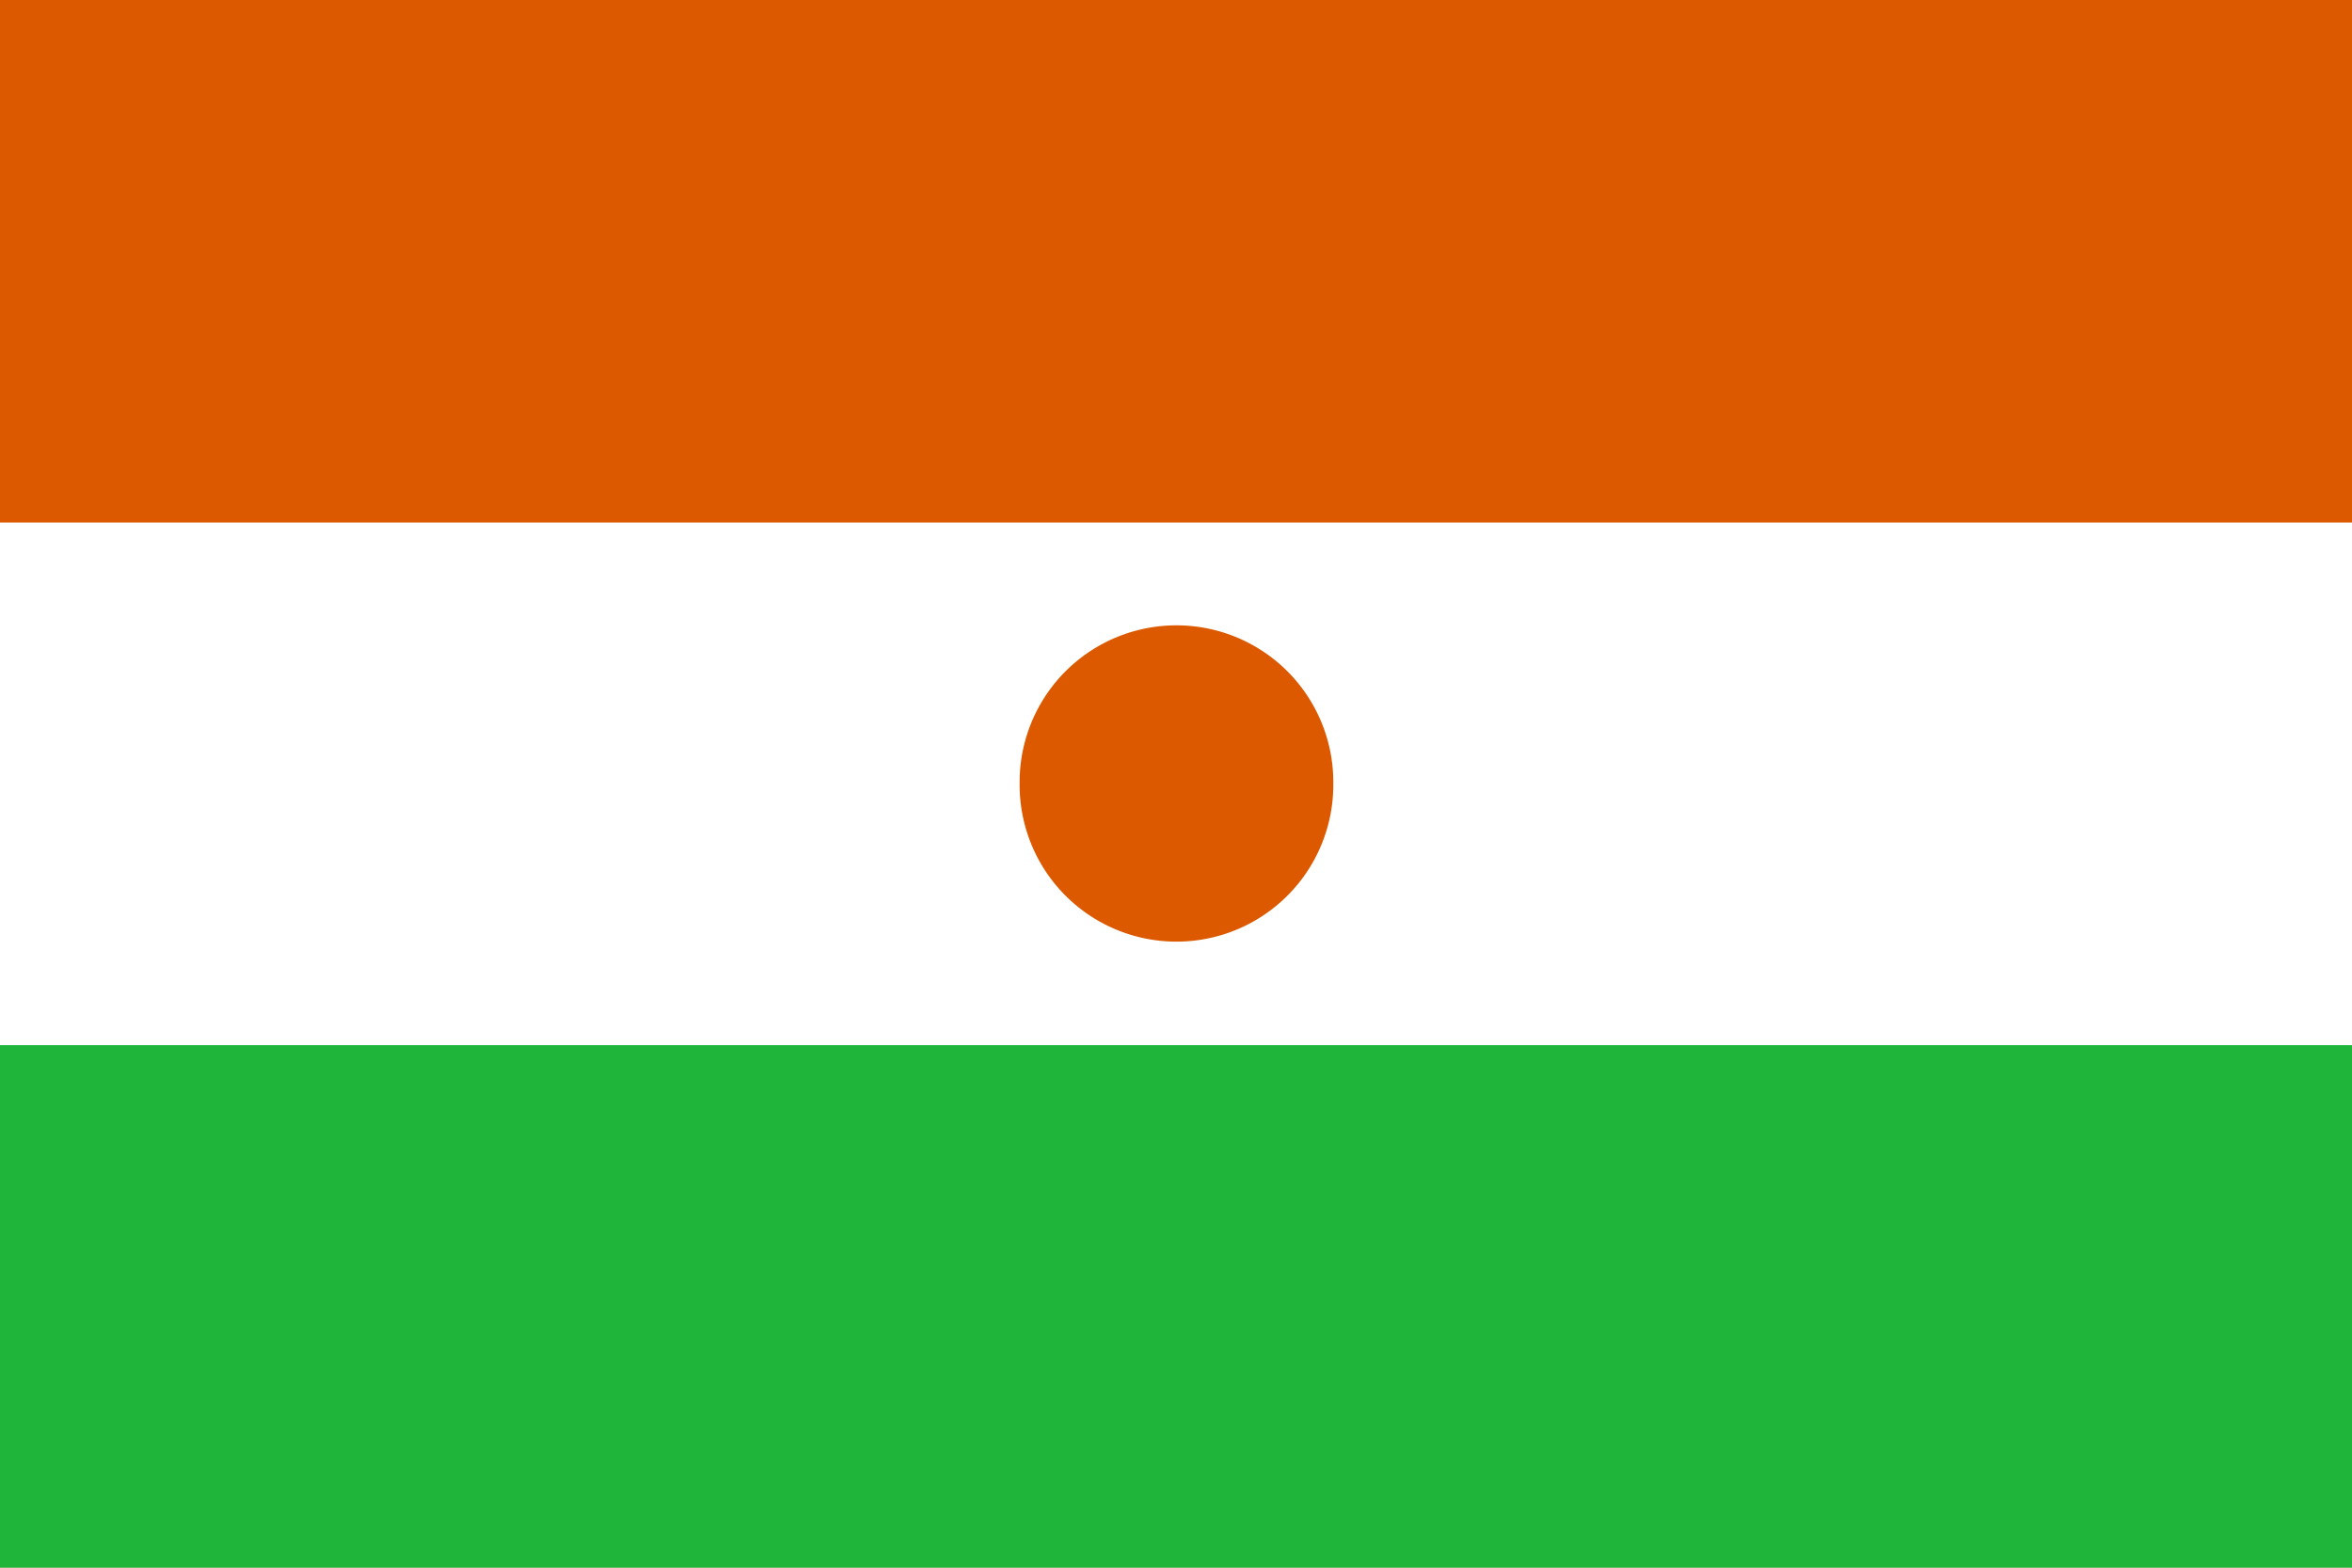 <?xml version="1.0" encoding="UTF-8" standalone="no"?>
<!DOCTYPE svg PUBLIC "-//W3C//DTD SVG 1.0//EN"
"http://www.w3.org/TR/2001/REC-SVG-20010904/DTD/svg10.dtd">
<!-- Created with Inkscape (http://www.inkscape.org/) -->
<svg
   xmlns="http://www.w3.org/2000/svg"
   xmlns:xlink="http://www.w3.org/1999/xlink"
   version="1.0"
   x="0"
   y="0"
   width="450"
   height="300"
   id="svg17229">
  <defs
     id="defs17231" />
  <rect
     width="112.5"
     height="75"
     x="135.319"
     y="666.416"
     transform="matrix(4,0,0,4,-541.277,-2665.663)"
     style="fill:#dd5900;fill-opacity:1;fill-rule:evenodd;stroke:none;stroke-width:1pt;stroke-linecap:butt;stroke-linejoin:miter;stroke-opacity:1;"
     id="rect17238" />
  <rect
     width="112.5"
     height="50"
     x="135.319"
     y="691.416"
     transform="matrix(4,0,0,4,-541.277,-2665.663)"
     style="fill:#ffffff;fill-opacity:1;fill-rule:evenodd;stroke:none;stroke-width:1pt;stroke-linecap:butt;stroke-linejoin:miter;stroke-opacity:1;"
     id="rect17860" />
  <rect
     width="112.5"
     height="25"
     x="135.319"
     y="716.416"
     transform="matrix(4,0,0,4,-541.277,-2665.663)"
     style="fill:#1eb53a;fill-opacity:1;fill-rule:evenodd;stroke:none;stroke-width:1pt;stroke-linecap:butt;stroke-linejoin:miter;stroke-opacity:1;"
     id="rect17861" />
  <path
     d="M 199.339 687.371 A 12.807 13.642 0 1 0 173.726,687.371 A 12.807 13.642 0 1 0 199.339 687.371 z"
     transform="matrix(2.343,0,0,2.199,-211.957,-1361.597)"
     style="fill:#dd5900;fill-opacity:1;fill-rule:evenodd;stroke:none;stroke-width:1pt;stroke-linecap:butt;stroke-linejoin:miter;stroke-opacity:1;"
     id="path17862" />
</svg>

